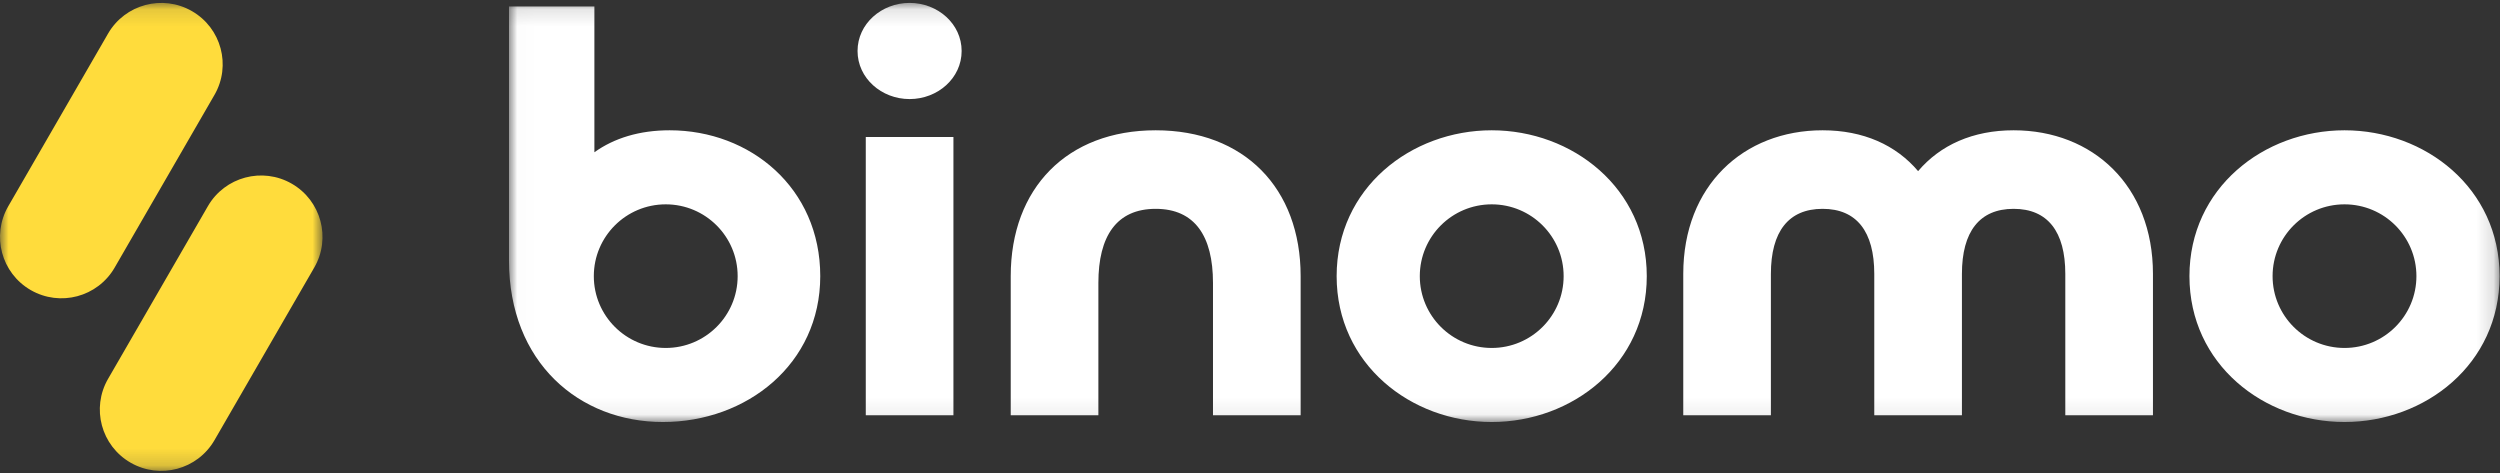 <?xml version="1.0" encoding="UTF-8"?>
<svg width="148px" height="28px" viewBox="0 0 148 28" version="1.1" xmlns="http://www.w3.org/2000/svg" xmlns:xlink="http://www.w3.org/1999/xlink">
    <rect x="0" y="0" width="148" height="28" fill="#333333" stroke="none"/>
    <defs>
        <polygon id="path-1" points="0.013 0.123 117.856 0.123 117.856 24.934 0.013 24.934"></polygon>
        <polygon id="path-3" points="0 0.123 19.094 0.123 19.094 27.827 0 27.827"></polygon>
    </defs>
    <g id="Page-1" stroke="none" stroke-width="1" fill="none" fill-rule="evenodd">
        <g id="dark_example" transform="translate(-40, -44)">
            <g id="logo-wh" transform="translate(40, 44)">
                <g id="logo">
                    <g id="Group-3" transform="translate(30.119, 0.049)">
                        <mask id="mask-2" fill="white">
                            <use xlink:href="#path-1"></use>
                        </mask>
                        <g id="Clip-2"></g>
                        <path d="M9.293,20.55 C6.942,20.55 5.035,18.647 5.035,16.299 C5.035,13.951 6.942,12.048 9.293,12.048 C11.644,12.048 13.55,13.951 13.55,16.299 C13.55,18.647 11.644,20.55 9.293,20.55 Z M9.525,7.664 C7.745,7.664 6.247,8.121 5.069,8.965 L5.069,0.334 L0.013,0.334 L0.013,15.369 C0.013,21.409 4.172,24.934 9.126,24.934 C14.081,24.934 18.44,21.514 18.44,16.299 C18.44,11.083 14.302,7.664 9.525,7.664 Z M108.676,20.55 C106.324,20.55 104.418,18.647 104.418,16.299 C104.418,13.951 106.324,12.048 108.676,12.048 C111.027,12.048 112.933,13.951 112.933,16.299 C112.933,18.647 111.027,20.55 108.676,20.55 Z M108.676,7.664 C103.9,7.664 99.496,11.083 99.496,16.299 C99.496,21.514 103.9,24.934 108.676,24.934 C113.452,24.934 117.856,21.514 117.856,16.299 C117.856,11.083 113.452,7.664 108.676,7.664 Z M97.336,16.166 L97.336,24.535 L92.147,24.535 L92.147,16.166 C92.147,13.662 91.105,12.314 89.087,12.314 C87.07,12.314 86.027,13.662 86.027,16.166 L86.027,24.535 L80.838,24.535 L80.838,16.166 C80.838,13.662 79.796,12.314 77.779,12.314 C75.761,12.314 74.718,13.662 74.718,16.166 L74.718,24.535 L69.53,24.535 L69.53,16.166 C69.53,10.95 73.088,7.664 77.779,7.664 C80.188,7.664 82.121,8.533 83.433,10.082 C84.746,8.533 86.679,7.664 89.087,7.664 C93.778,7.664 97.336,10.95 97.336,16.166 Z M46.879,16.299 L46.879,24.535 L41.69,24.535 L41.69,16.697 C41.69,13.93 40.613,12.314 38.297,12.314 C35.981,12.314 34.905,13.93 34.905,16.697 L34.905,24.535 L29.716,24.535 L29.716,16.299 C29.716,11.083 33.061,7.664 38.297,7.664 C43.533,7.664 46.879,11.083 46.879,16.299 Z M26.81,2.97 C26.81,4.579 25.394,5.816 23.729,5.816 C22.065,5.816 20.648,4.579 20.648,2.97 C20.648,1.361 22.065,0.123 23.729,0.123 C25.394,0.123 26.81,1.361 26.81,2.97 Z M21.135,24.535 L26.324,24.535 L26.324,8.062 L21.135,8.062 L21.135,24.535 Z M58.19,20.55 C55.839,20.55 53.933,18.647 53.933,16.299 C53.933,13.951 55.839,12.048 58.19,12.048 C60.542,12.048 62.448,13.951 62.448,16.299 C62.448,18.647 60.542,20.55 58.19,20.55 Z M58.19,7.664 C53.414,7.664 49.01,11.083 49.01,16.299 C49.01,21.514 53.414,24.934 58.19,24.934 C62.966,24.934 67.37,21.514 67.37,16.299 C67.37,11.083 62.966,7.664 58.19,7.664 Z" id="Fill-1" fill="#FFFFFF" mask="url(#mask-2)"></path>
                    </g>
                    <g id="Group-6" transform="translate(0, 0.049)">
                        <mask id="mask-4" fill="white">
                            <use xlink:href="#path-3"></use>
                        </mask>
                        <g id="Clip-5"></g>
                        <path d="M7.728,27.34 C9.468,28.343 11.692,27.748 12.696,26.011 L18.606,15.787 C19.61,14.051 19.014,11.83 17.275,10.827 C15.536,9.824 13.311,10.42 12.307,12.157 L6.397,22.38 C5.393,24.117 5.989,26.337 7.728,27.34 M0.488,12.163 L6.397,1.94 C7.401,0.203 9.626,-0.392 11.365,0.611 C13.104,1.613 13.7,3.834 12.696,5.571 L6.787,15.794 C5.783,17.531 3.558,18.126 1.818,17.123 C0.08,16.12 -0.516,13.9 0.488,12.163" id="Fill-4" fill="#FFDC3C" mask="url(#mask-4)"></path>
                    </g>
                </g>
            </g>
        </g>
    </g>
</svg>
